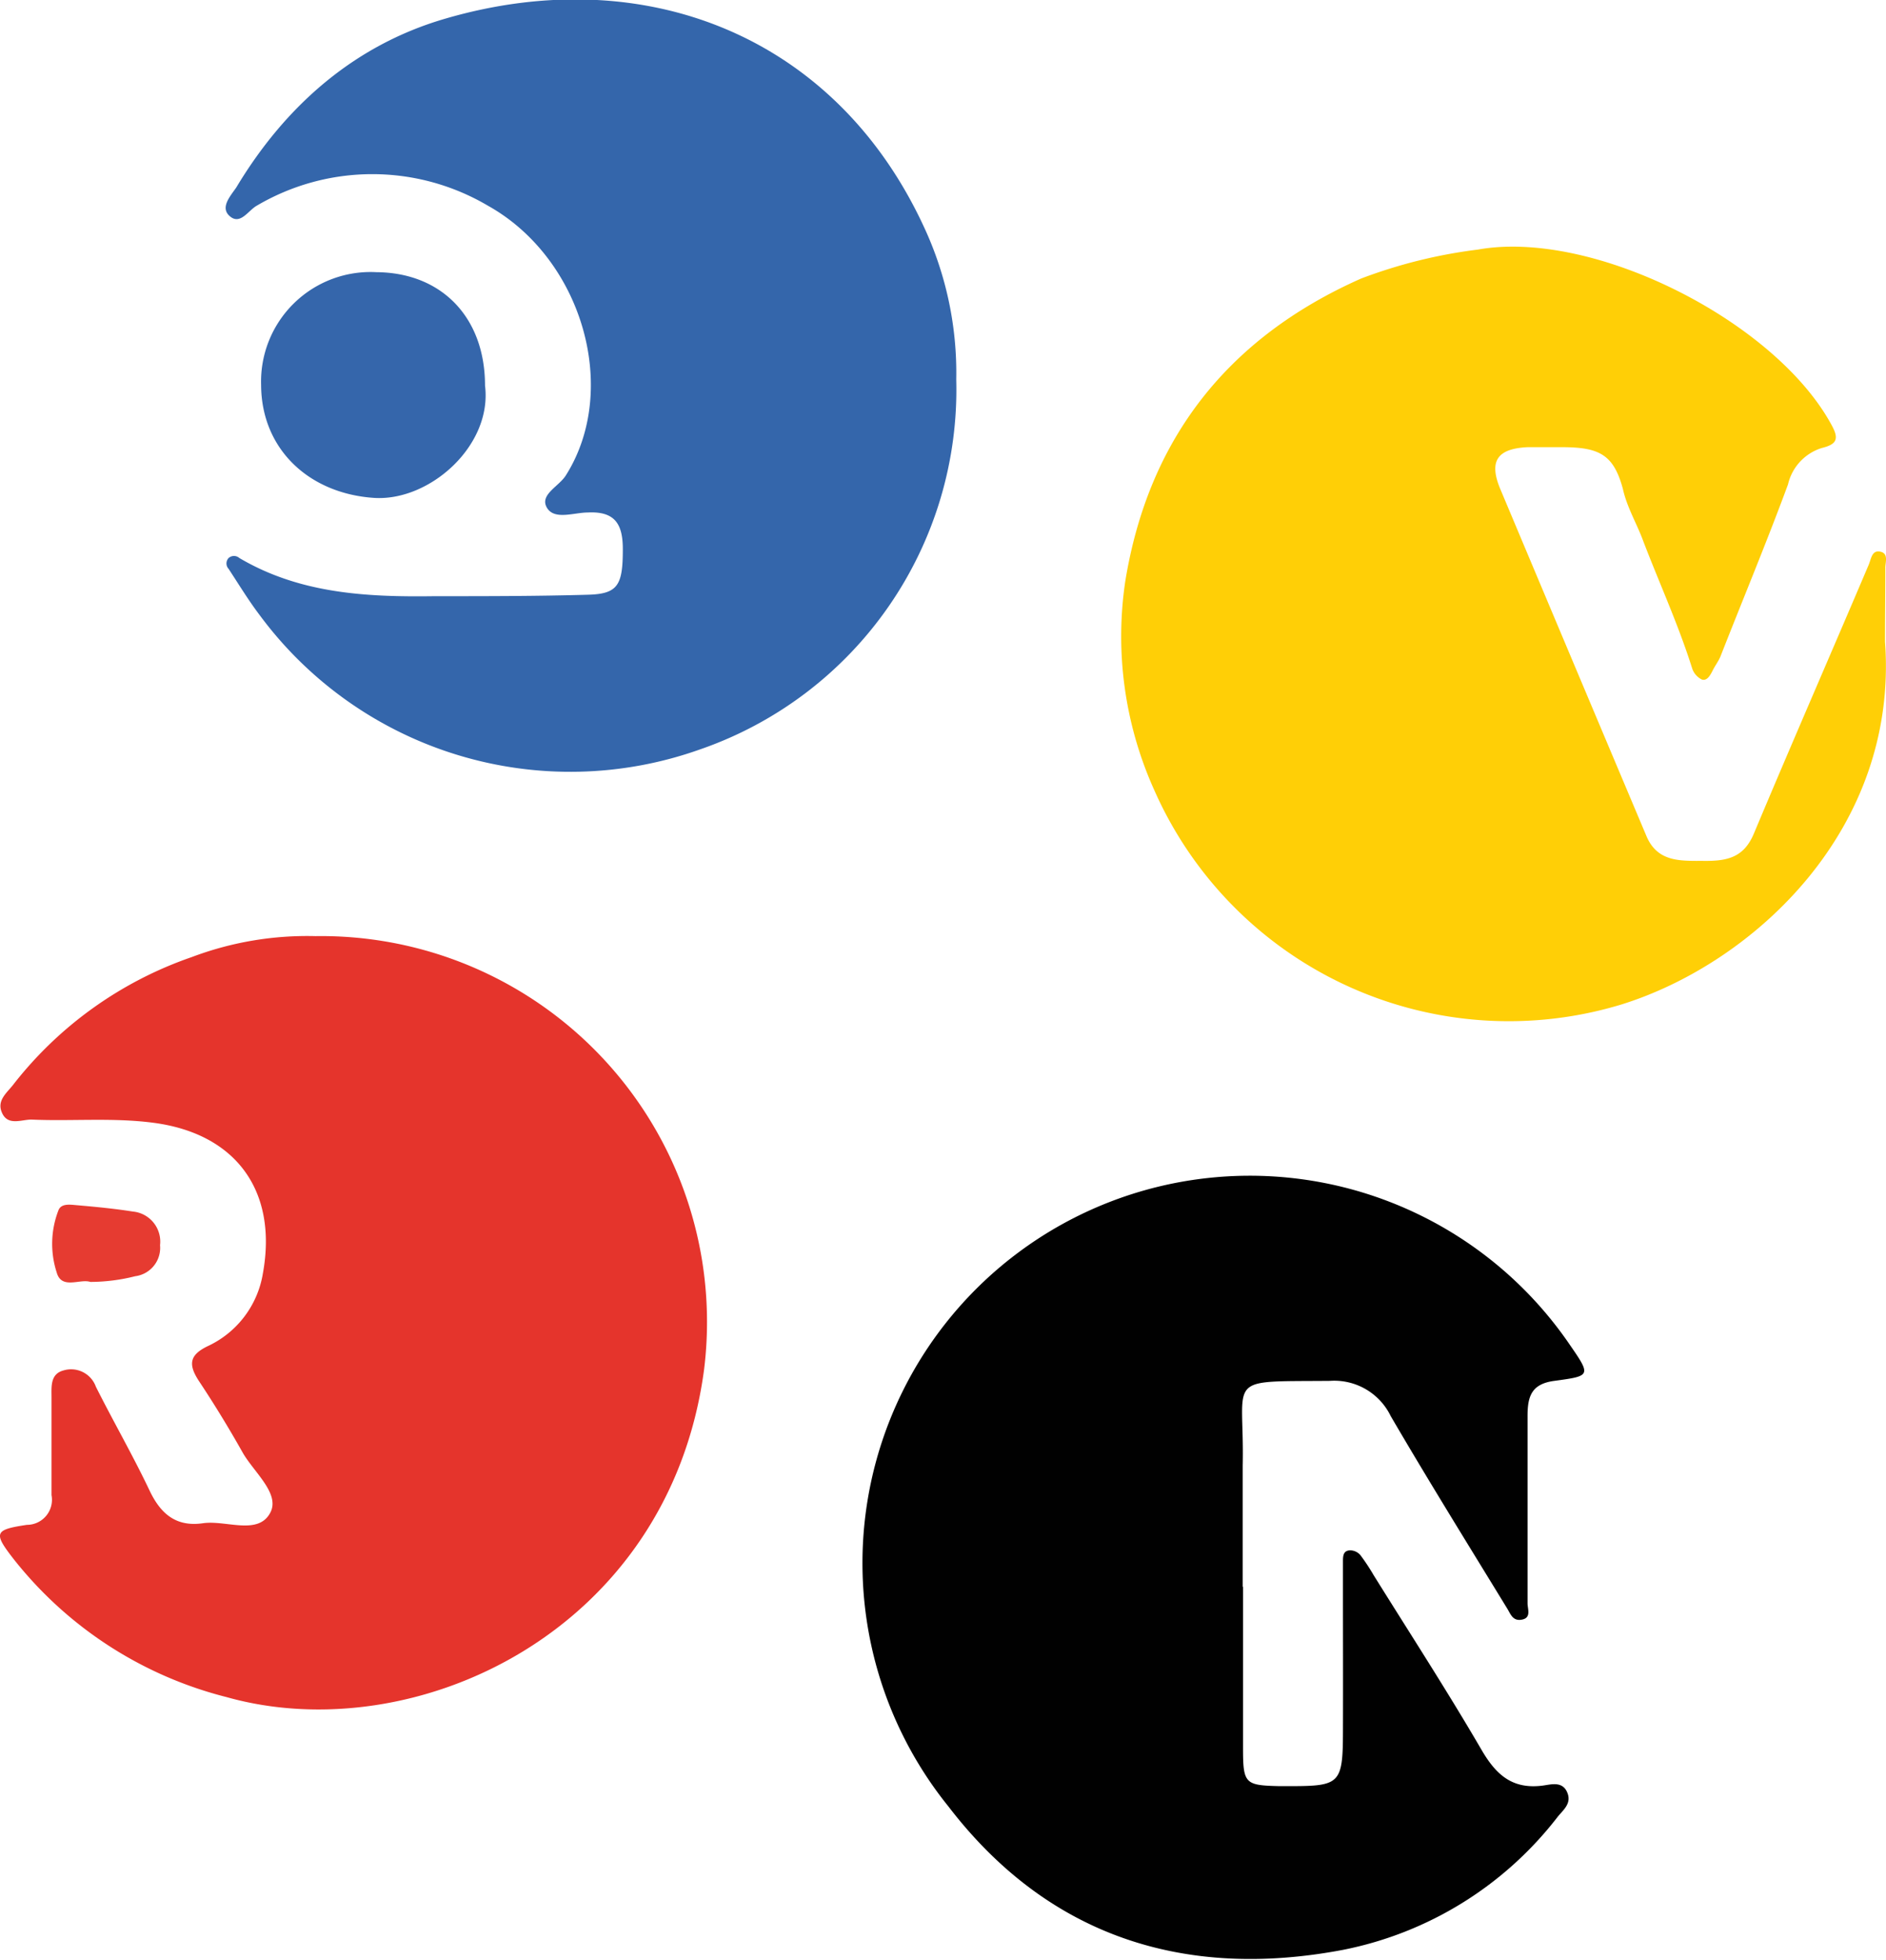 <svg id="Ebene_1" data-name="Ebene 1" xmlns="http://www.w3.org/2000/svg" viewBox="0 0 116.07 120.6"><title>logo_qvrn</title><path d="M121.16,45.13c.84,11.55-8.08,19.78-16.2,22.32A23.85,23.85,0,0,1,76.19,54.27,23,23,0,0,1,74.4,41.43c1.42-8.76,6.29-15,14.52-18.65A31,31,0,0,1,96.1,21c7.12-1.28,18.38,4.44,21.8,10.85.44.82.27,1.14-.63,1.36a3.07,3.07,0,0,0-2.08,2.24c-1.31,3.55-2.75,7-4.15,10.57-.12.3-.33.57-.48.87s-.35.67-.67.57a1.17,1.17,0,0,1-.61-.72c-.84-2.66-2-5.19-3-7.8-.39-1.07-1-2.07-1.25-3.2-.56-2.09-1.42-2.56-3.63-2.58-.75,0-1.5,0-2.24,0-1.85.09-2.4.84-1.68,2.57,3,7.14,6,14.26,9,21.37.7,1.65,2.17,1.51,3.6,1.52s2.4-.25,3-1.66c2.32-5.53,4.71-11,7.07-16.55.16-.37.19-.93.72-.82s.3.67.31,1C121.18,42.14,121.16,43.64,121.16,45.13Z" transform="translate(-5.15 -5.64)" style="fill:#ffcf06"/><path d="M24.57,63.25A23.75,23.75,0,0,1,48.48,89.93c-2.16,16.18-17.86,23.4-29.39,20.15A24.26,24.26,0,0,1,6,101.6c-1.27-1.63-1.21-1.82.81-2.12a1.54,1.54,0,0,0,1.51-1.83q0-3,0-6c0-.65-.09-1.45.73-1.67a1.62,1.62,0,0,1,2,1c1.08,2.15,2.28,4.23,3.31,6.4.69,1.45,1.65,2.24,3.29,2,1.43-.2,3.42.78,4.15-.68.57-1.15-1-2.44-1.7-3.64q-1.28-2.28-2.72-4.45c-.65-1-.57-1.58.54-2.12A6,6,0,0,0,21.33,84c.92-5.07-1.66-8.62-6.79-9.27-2.48-.32-5-.08-7.46-.19-.61,0-1.42.39-1.79-.38s.25-1.23.66-1.75a23.73,23.73,0,0,1,11-7.87A20.08,20.08,0,0,1,24.57,63.25Z" transform="translate(-5.15 -5.64)" style="fill:#e5342c"/><path d="M81.65,103.29c0,3.32,0,6.64,0,9.95,0,2.17.13,2.27,2.21,2.32h.75c3,0,3.18-.18,3.19-3.31s0-6,0-9v-1.5c0-.33,0-.7.46-.7a.84.84,0,0,1,.61.29,12.66,12.66,0,0,1,.82,1.24c2.23,3.58,4.52,7.11,6.64,10.75.89,1.53,1.89,2.43,3.74,2.2.5-.06,1.21-.3,1.52.39s-.21,1.08-.57,1.52a22.08,22.08,0,0,1-13.24,8.2c-9.72,1.84-18.13-.82-24.27-8.84A23.84,23.84,0,1,1,101.7,88.31c1.38,2,1.39,2-.89,2.31-1.45.19-1.66,1-1.65,2.25,0,3.81,0,7.63,0,11.44,0,.35.24.88-.33,1s-.71-.33-.91-.66c-2.41-3.94-4.85-7.87-7.18-11.86A3.86,3.86,0,0,0,87,90.62c-6.6.06-5.25-.36-5.37,5.21,0,2.49,0,5,0,7.46Z" transform="translate(-5.15 -5.64)" style="fill:#010101"/><path d="M64,29A23.42,23.42,0,0,1,48.23,51.76a23.78,23.78,0,0,1-27.08-8.24c-.7-.92-1.3-1.91-1.93-2.87a.49.49,0,0,1,0-.67.5.5,0,0,1,.66,0c3.71,2.19,7.8,2.41,12,2.35,3.16,0,6.31,0,9.46-.09,1.85-.05,2.14-.6,2.14-2.8,0-1.52-.46-2.35-2.16-2.26-.85,0-2.07.49-2.52-.31s.77-1.3,1.19-2C43.3,29.6,41,21.55,35.18,18.3a14,14,0,0,0-14.23,0c-.52.29-1,1.19-1.64.66s0-1.23.38-1.78c3-5,7.25-8.76,12.86-10.39,12.21-3.57,24,1,29.46,12.81A21.24,21.24,0,0,1,64,29Z" transform="translate(-5.15 -5.64)" style="fill:#3466ab"/><path d="M35,29.37c.46,3.69-3.41,7.14-6.84,6.91-4-.27-6.92-3-6.94-6.94a6.74,6.74,0,0,1,7.1-6.95C32.34,22.42,35,25.18,35,29.37Z" transform="translate(-5.15 -5.64)" style="fill:#3566ab"/><path d="M10.71,84.53c-.64-.21-1.77.49-2.07-.58a5.7,5.7,0,0,1,.12-3.86c.19-.41.74-.31,1.13-.28,1.15.1,2.3.21,3.44.39A1.86,1.86,0,0,1,15,82.27a1.76,1.76,0,0,1-1.53,1.91A11.32,11.32,0,0,1,10.71,84.53Z" transform="translate(-5.15 -5.64)" style="fill:#e63b31"/></svg>